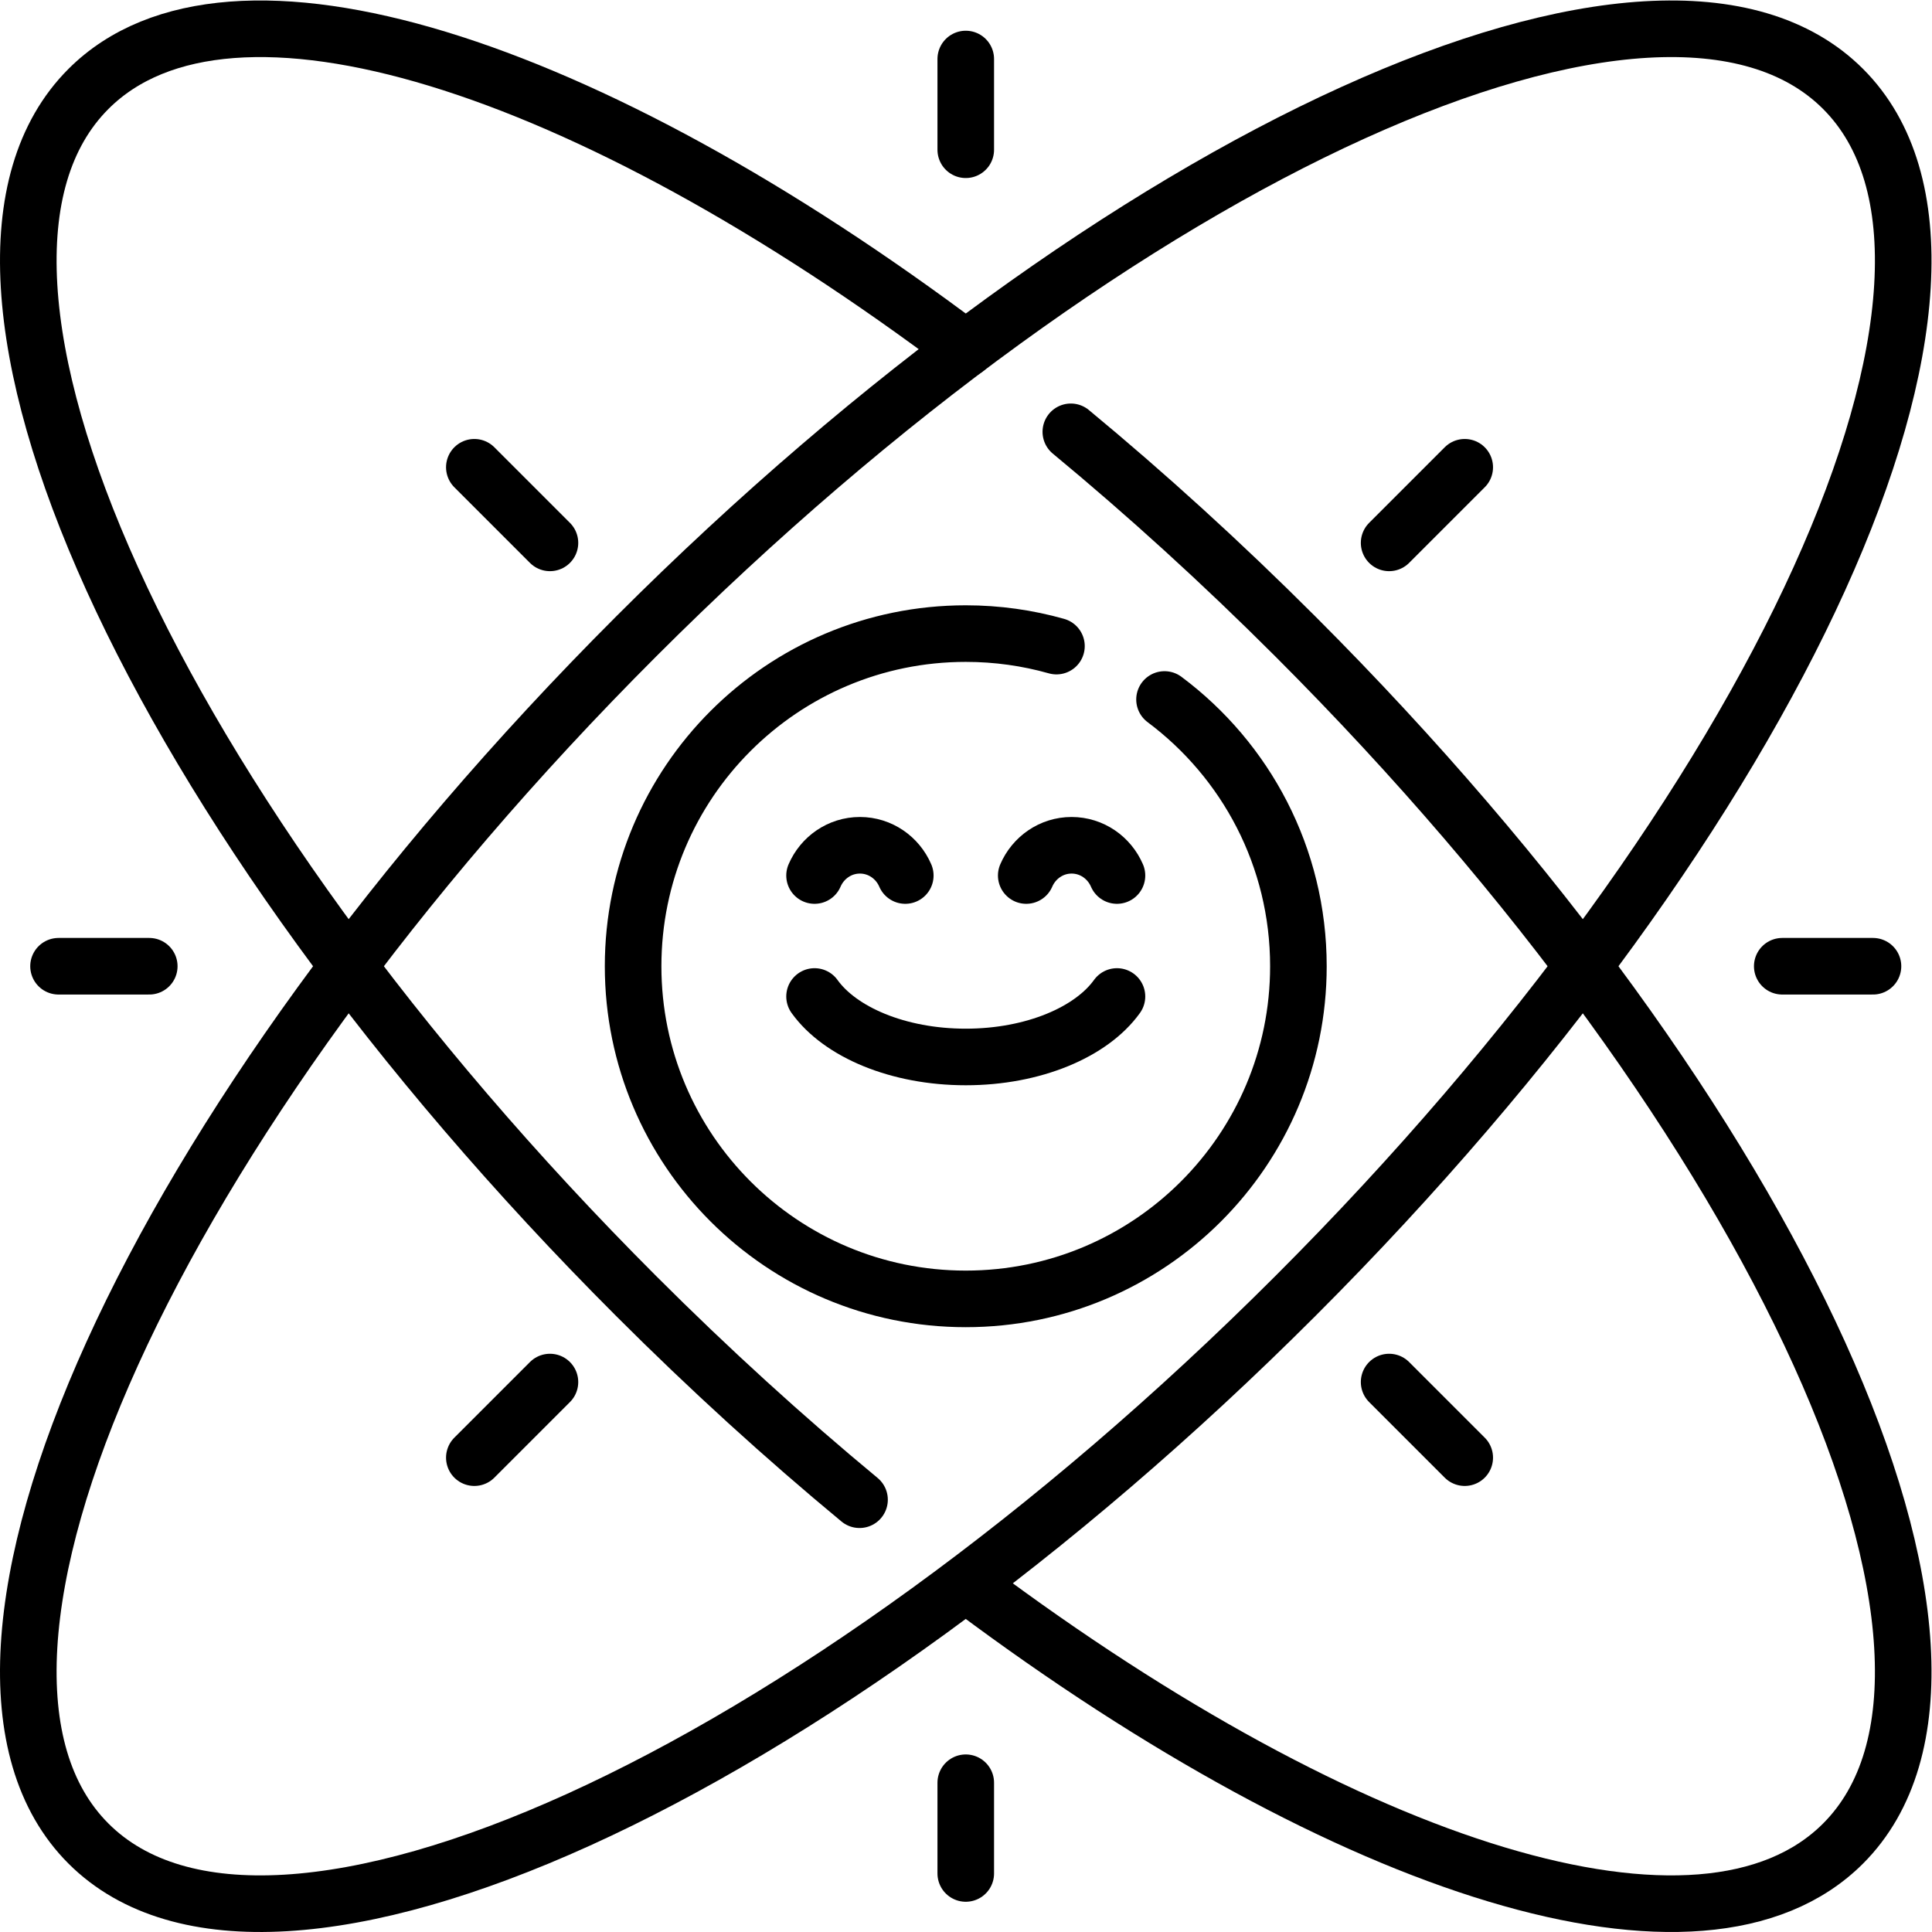 <?xml version="1.0" encoding="UTF-8" standalone="no"?>
<!-- Created with Inkscape (http://www.inkscape.org/) -->

<svg
   version="1.1"
   id="svg4548"
   xml:space="preserve"
   width="682.667"
   height="682.667"
   viewBox="0 0 682.667 682.667"
   xmlns="http://www.w3.org/2000/svg"
   xmlns:svg="http://www.w3.org/2000/svg"><defs
     id="defs4552"><clipPath
       clipPathUnits="userSpaceOnUse"
       id="clipPath4562"><path
         d="M 0,512 H 512 V 0 H 0 Z"
         id="path4560" /></clipPath></defs><g
     id="g4554"
     transform="matrix(1.333,0,0,-1.333,0,682.667)"><g
       id="g4556"><g
         id="g4558"
         clip-path="url(#clipPath4562)"><g
           id="g4564"
           transform="translate(215.92,247.983)"><path
             d="m 0,0 c 6.761,-9.429 22.139,-16.032 40.081,-16.032 17.941,0 33.319,6.603 40.08,16.032"
             style="fill:none;stroke:#000000;stroke-width:15;stroke-linecap:round;stroke-linejoin:round;stroke-miterlimit:10;stroke-dasharray:none;stroke-opacity:1"
             id="path4566" /></g><g
           id="g4568"
           transform="translate(239.968,280.048)"><path
             d="M 0,0 C -2.028,4.714 -6.642,8.016 -12.024,8.016 -17.407,8.016 -22.02,4.714 -24.048,0"
             style="fill:none;stroke:#000000;stroke-width:15;stroke-linecap:round;stroke-linejoin:round;stroke-miterlimit:10;stroke-dasharray:none;stroke-opacity:1"
             id="path4570" /></g><g
           id="g4572"
           transform="translate(296.081,280.048)"><path
             d="M 0,0 C -2.028,4.714 -6.642,8.016 -12.024,8.016 -17.406,8.016 -22.02,4.714 -24.048,0"
             style="fill:none;stroke:#000000;stroke-width:15;stroke-linecap:round;stroke-linejoin:round;stroke-miterlimit:10;stroke-dasharray:none;stroke-opacity:1"
             id="path4574" /></g><g
           id="g4576"
           transform="translate(308.688,326.712)"><path
             d="m 0,0 c 21.542,-16.077 35.489,-41.766 35.489,-70.712 0,-48.699 -39.478,-88.177 -88.177,-88.177 -48.699,0 -88.177,39.478 -88.177,88.177 0,48.699 39.478,88.177 88.177,88.177 8.334,0 16.399,-1.156 24.042,-3.317"
             style="fill:none;stroke:#000000;stroke-width:15;stroke-linecap:round;stroke-linejoin:round;stroke-miterlimit:10;stroke-dasharray:none;stroke-opacity:1"
             id="path4578" /></g><g
           id="g4580"
           transform="translate(23.447,23.447)"><path
             d="M 0,0 C 48.266,-48.267 191.512,16.724 319.947,145.159 448.383,273.595 513.373,416.84 465.106,465.106 416.84,513.373 273.595,448.383 145.159,319.947 16.724,191.512 -48.267,48.266 0,0 Z"
             style="fill:none;stroke:#000000;stroke-width:15;stroke-linecap:round;stroke-linejoin:round;stroke-miterlimit:10;stroke-dasharray:none;stroke-opacity:1"
             id="path4582" /></g><g
           id="g4584"
           transform="translate(257.854,90.949)"><path
             d="M 0,0 C 99.814,-74.605 193.486,-104.716 230.699,-67.502 278.966,-19.236 213.976,124.009 85.54,252.445 65.908,272.077 45.931,290.226 25.999,306.715"
             style="fill:none;stroke:#000000;stroke-width:15;stroke-linecap:round;stroke-linejoin:round;stroke-miterlimit:10;stroke-dasharray:none;stroke-opacity:1"
             id="path4586" /></g><g
           id="g4588"
           transform="translate(255.996,419.664)"><path
             d="m 0,0 c -100.505,75.618 -195.106,106.333 -232.549,68.889 -48.266,-48.266 16.724,-191.512 145.159,-319.947 19.532,-19.532 39.406,-37.596 59.236,-54.018"
             style="fill:none;stroke:#000000;stroke-width:15;stroke-linecap:round;stroke-linejoin:round;stroke-miterlimit:10;stroke-dasharray:none;stroke-opacity:1"
             id="path4590" /></g><g
           id="g4592"
           transform="translate(15.516,256)"><path
             d="M 0,0 H 24.048"
             style="fill:none;stroke:#000000;stroke-width:15;stroke-linecap:round;stroke-linejoin:round;stroke-miterlimit:10;stroke-dasharray:none;stroke-opacity:1"
             id="path4594" /></g><g
           id="g4596"
           transform="translate(472.435,256)"><path
             d="M 0,0 H 24.048"
             style="fill:none;stroke:#000000;stroke-width:15;stroke-linecap:round;stroke-linejoin:round;stroke-miterlimit:10;stroke-dasharray:none;stroke-opacity:1"
             id="path4598" /></g><g
           id="g4600"
           transform="translate(256,496.484)"><path
             d="M 0,0 V -24.048"
             style="fill:none;stroke:#000000;stroke-width:15;stroke-linecap:round;stroke-linejoin:round;stroke-miterlimit:10;stroke-dasharray:none;stroke-opacity:1"
             id="path4602" /></g><g
           id="g4604"
           transform="translate(256,39.565)"><path
             d="M 0,0 V -24.048"
             style="fill:none;stroke:#000000;stroke-width:15;stroke-linecap:round;stroke-linejoin:round;stroke-miterlimit:10;stroke-dasharray:none;stroke-opacity:1"
             id="path4606" /></g><g
           id="g4608"
           transform="translate(388.266,388.266)"><path
             d="M 0,0 -20.041,-20.041"
             style="fill:none;stroke:#000000;stroke-width:15;stroke-linecap:round;stroke-linejoin:round;stroke-miterlimit:10;stroke-dasharray:none;stroke-opacity:1"
             id="path4610" /></g><g
           id="g4612"
           transform="translate(145.778,145.778)"><path
             d="M 0,0 -20.041,-20.041"
             style="fill:none;stroke:#000000;stroke-width:15;stroke-linecap:round;stroke-linejoin:round;stroke-miterlimit:10;stroke-dasharray:none;stroke-opacity:1"
             id="path4614" /></g><g
           id="g4616"
           transform="translate(388.266,125.738)"><path
             d="M 0,0 -20.041,20.041"
             style="fill:none;stroke:#000000;stroke-width:15;stroke-linecap:round;stroke-linejoin:round;stroke-miterlimit:10;stroke-dasharray:none;stroke-opacity:1"
             id="path4618" /></g><g
           id="g4620"
           transform="translate(145.778,368.226)"><path
             d="M 0,0 -20.041,20.041"
             style="fill:none;stroke:#000000;stroke-width:15;stroke-linecap:round;stroke-linejoin:round;stroke-miterlimit:10;stroke-dasharray:none;stroke-opacity:1"
             id="path4622" /></g></g></g></g></svg>
